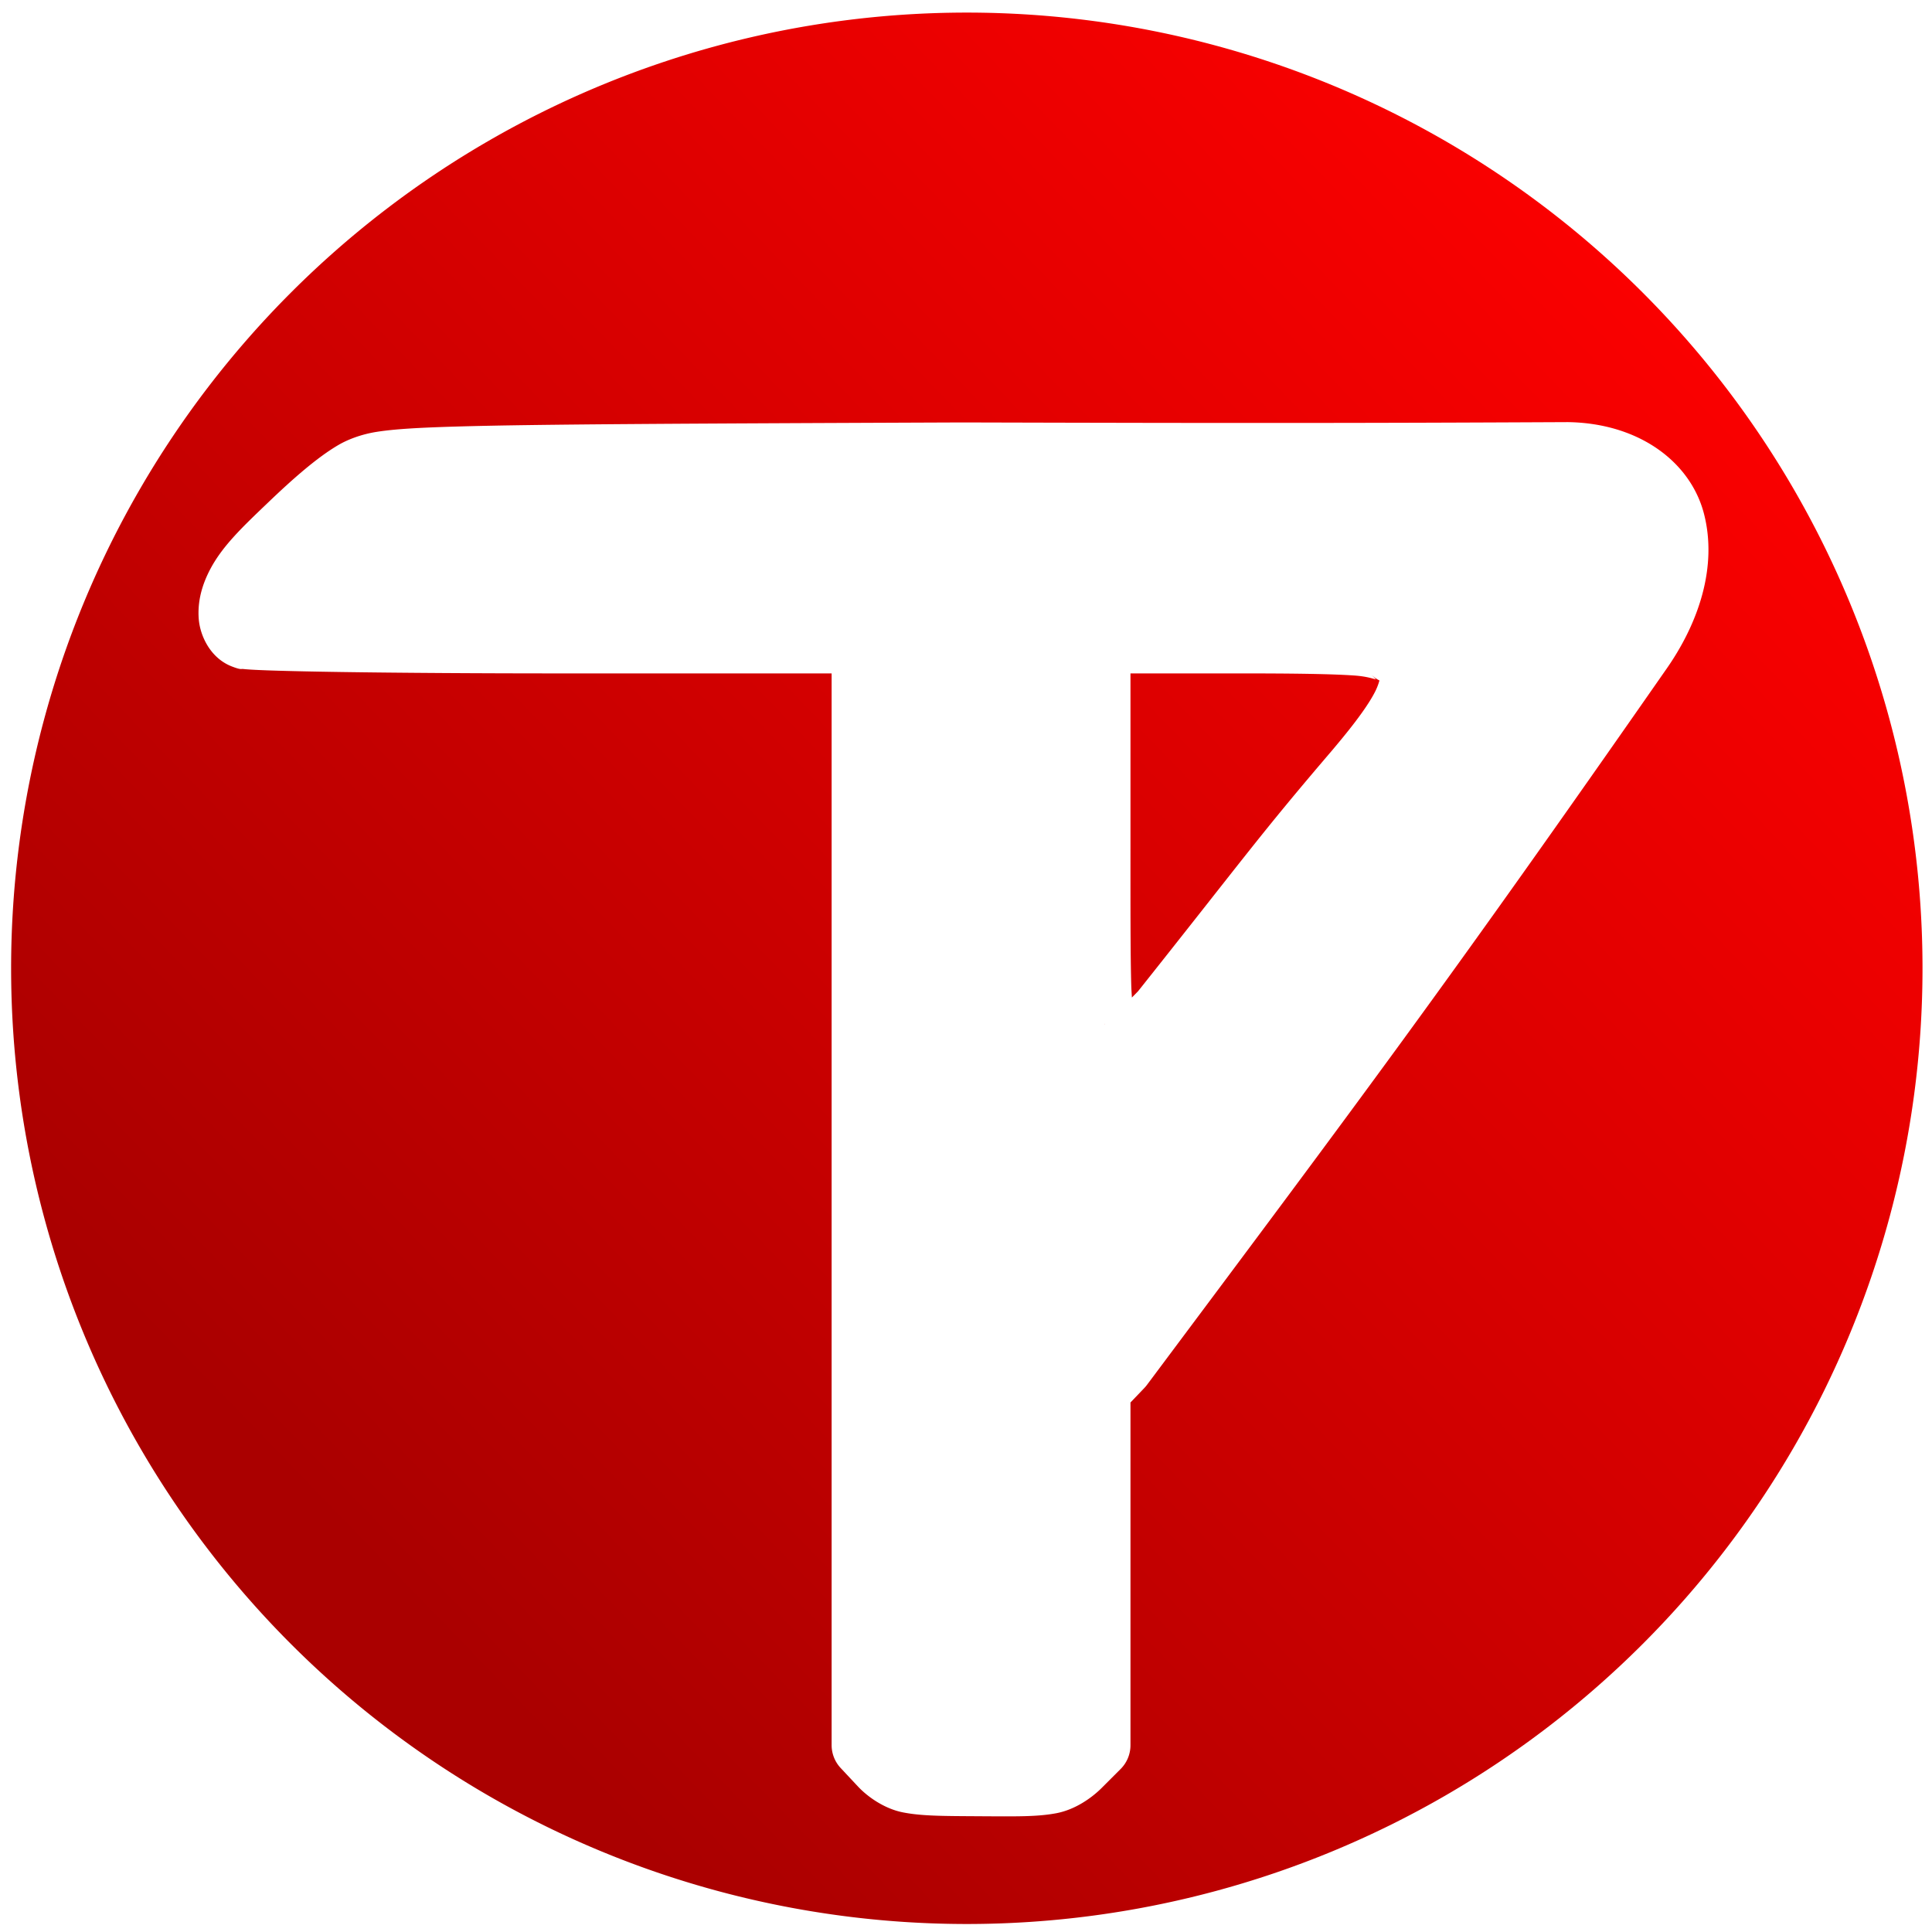 <?xml version="1.0" encoding="UTF-8" standalone="no"?>
<!-- Generator: Adobe Illustrator 22.0.0, SVG Export Plug-In . SVG Version: 6.00 Build 0)  -->

<svg
   version="1.1"
   id="Слой_1"
   x="0px"
   y="0px"
   height="128"
   viewBox="0 0 128 1668.923"
   xml:space="preserve"
   width="128"
   xmlns:xlink="http://www.w3.org/1999/xlink"
   xmlns="http://www.w3.org/2000/svg"
   xmlns:svg="http://www.w3.org/2000/svg"><defs
   id="defs129"><linearGradient
     id="linearGradient1347"><stop
       style="stop-color:#aa0000;stop-opacity:1"
       offset="0"
       id="stop1343" /><stop
       style="stop-color:#ff0000;stop-opacity:1"
       offset="1"
       id="stop1345" /></linearGradient><linearGradient
     id="linearGradient16344"><stop
       style="stop-color:#000000;stop-opacity:1;"
       offset="0"
       id="stop16340" /><stop
       style="stop-color:#0000ff;stop-opacity:1"
       offset="1"
       id="stop16342" /></linearGradient><linearGradient
     id="linearGradient8623"><stop
       style="stop-color:#000000;stop-opacity:1;"
       offset="0"
       id="stop8619" /><stop
       style="stop-color:#330080;stop-opacity:1"
       offset="1"
       id="stop8621" /></linearGradient><linearGradient
     id="linearGradient6839"><stop
       style="stop-color:#000000;stop-opacity:1;"
       offset="0"
       id="stop6835" /><stop
       style="stop-color:#440055;stop-opacity:1"
       offset="1"
       id="stop6837" /></linearGradient><linearGradient
     id="linearGradient1778"><stop
       style="stop-color:#000000;stop-opacity:1;"
       offset="0"
       id="stop1774" /><stop
       style="stop-color:#0000ff;stop-opacity:1"
       offset="1"
       id="stop1776" /></linearGradient><linearGradient
     xlink:href="#linearGradient1778"
     id="linearGradient1780"
     x1="100.283"
     y1="247.418"
     x2="835.44"
     y2="98.394"
     gradientUnits="userSpaceOnUse" /><linearGradient
     xlink:href="#linearGradient6839"
     id="linearGradient6841"
     x1="262.262"
     y1="55.66"
     x2="52.606"
     y2="56.614"
     gradientUnits="userSpaceOnUse" /><linearGradient
     xlink:href="#linearGradient8623"
     id="linearGradient8625"
     x1="602.725"
     y1="1037.244"
     x2="-1547.728"
     y2="554.243"
     gradientUnits="userSpaceOnUse"
     gradientTransform="matrix(0.913,0,0,0.913,190.109,1.2)" /><linearGradient
     xlink:href="#linearGradient16344"
     id="linearGradient16346"
     x1="235.412"
     y1="19.701"
     x2="290.7"
     y2="65.695"
     gradientUnits="userSpaceOnUse"
     gradientTransform="matrix(13.19,0,0,13.19,-1806.201,77.794)" /><linearGradient
     xlink:href="#linearGradient1347"
     id="linearGradient1349"
     x1="-1563.468"
     y1="925.006"
     x2="-781.567"
     y2="168.06"
     gradientUnits="userSpaceOnUse"
     gradientTransform="matrix(1.514,0,0,1.514,1964.139,-0.975)" /></defs>
<style
   type="text/css"
   id="style86">
	.st0{fill:none;}
	.st1{fill:#FFFFFF;}
</style>

<path
   id="path1000"
   style="fill:url(#linearGradient1349);fill-opacity:1;fill-rule:evenodd;stroke-width:6.133"
   d="M 64.702,10.875 A 825.566,825.566 0 0 0 -760.861,836.45 825.566,825.566 0 0 0 64.702,1662.013 825.566,825.566 0 0 0 890.264,836.45 825.566,825.566 0 0 0 64.702,10.875 Z M 583.544,364.647 a 28.987,28.987 0 0 1 0.613,0 c 61.646,0.991 105.96,34.694 117.394,79.401 11.434,44.707 -3.785,93.52 -33.718,135.576 C 479.458,850.039 403.689,950.893 220.336,1196.296 a 28.987,28.987 0 0 1 -2.268,2.685 l -11.991,12.538 v 142.236 153.836 a 28.987,28.987 0 0 1 -8.485,20.502 l -16.383,16.383 c -8.65,8.649 -22.959,18.799 -39.323,21.87 -16.363,3.072 -34.101,2.773 -66.419,2.581 -32.009,-0.191 -49.777,-0.162 -65.937,-3.337 -16.16,-3.174 -30.631,-13.577 -38.775,-22.275 l -15.015,-16.044 a 28.987,28.987 0 0 1 -7.82,-19.811 V 1030.091 581.708 H -286.15 c -72.459,0 -139.501,-0.462 -189.3,-1.199 -24.899,-0.369 -45.461,-0.809 -60.398,-1.303 -7.469,-0.247 -13.504,-0.5 -18.221,-0.795 -2.358,-0.148 -4.351,-0.293 -6.347,-0.508 -1.996,-0.216 -1.658,0.913 -9.71,-2.177 -18.33,-7.034 -27.567,-26.174 -28.674,-41.317 -1.107,-15.142 2.881,-29.506 10.283,-43.337 10.752,-20.091 28.431,-36.66 49.606,-56.931 21.175,-20.27 42.403,-39.083 61.18,-49.971 6.722,-3.898 18.222,-8.863 32.897,-11.157 14.675,-2.294 34.439,-3.55 68.518,-4.549 68.157,-1.998 193.286,-2.573 436.522,-3.545 a 28.987,28.987 0 0 1 0.196,0 c 239.864,0.65 336.012,0.627 523.143,-0.274 z M 206.077,581.708 v 151.19 c 0,52.03 -0.08,90.738 0.665,117.837 0.111,4.05 0.354,7.394 0.56,10.974 1.894,-1.945 3.287,-3.312 5.318,-5.422 94.447,-118.8 104.303,-134.021 167.586,-208.017 0,-0.006 0,-0.021 0.02,-0.026 11.332,-13.442 28.891,-34.636 36.989,-50.401 2.138,-4.162 3.266,-7.618 3.923,-10.036 a 28.987,28.987 0 0 1 -7.13,-5.057 c 7.671,7.671 4.221,2.124 -14.207,0.808 -18.427,-1.316 -49.706,-1.851 -98.769,-1.851 z m -21.87,302.628 c -0.681,0.401 -0.904,0.708 -0.365,0.326 0.074,-0.051 0.282,-0.263 0.365,-0.326 z" /></svg>
